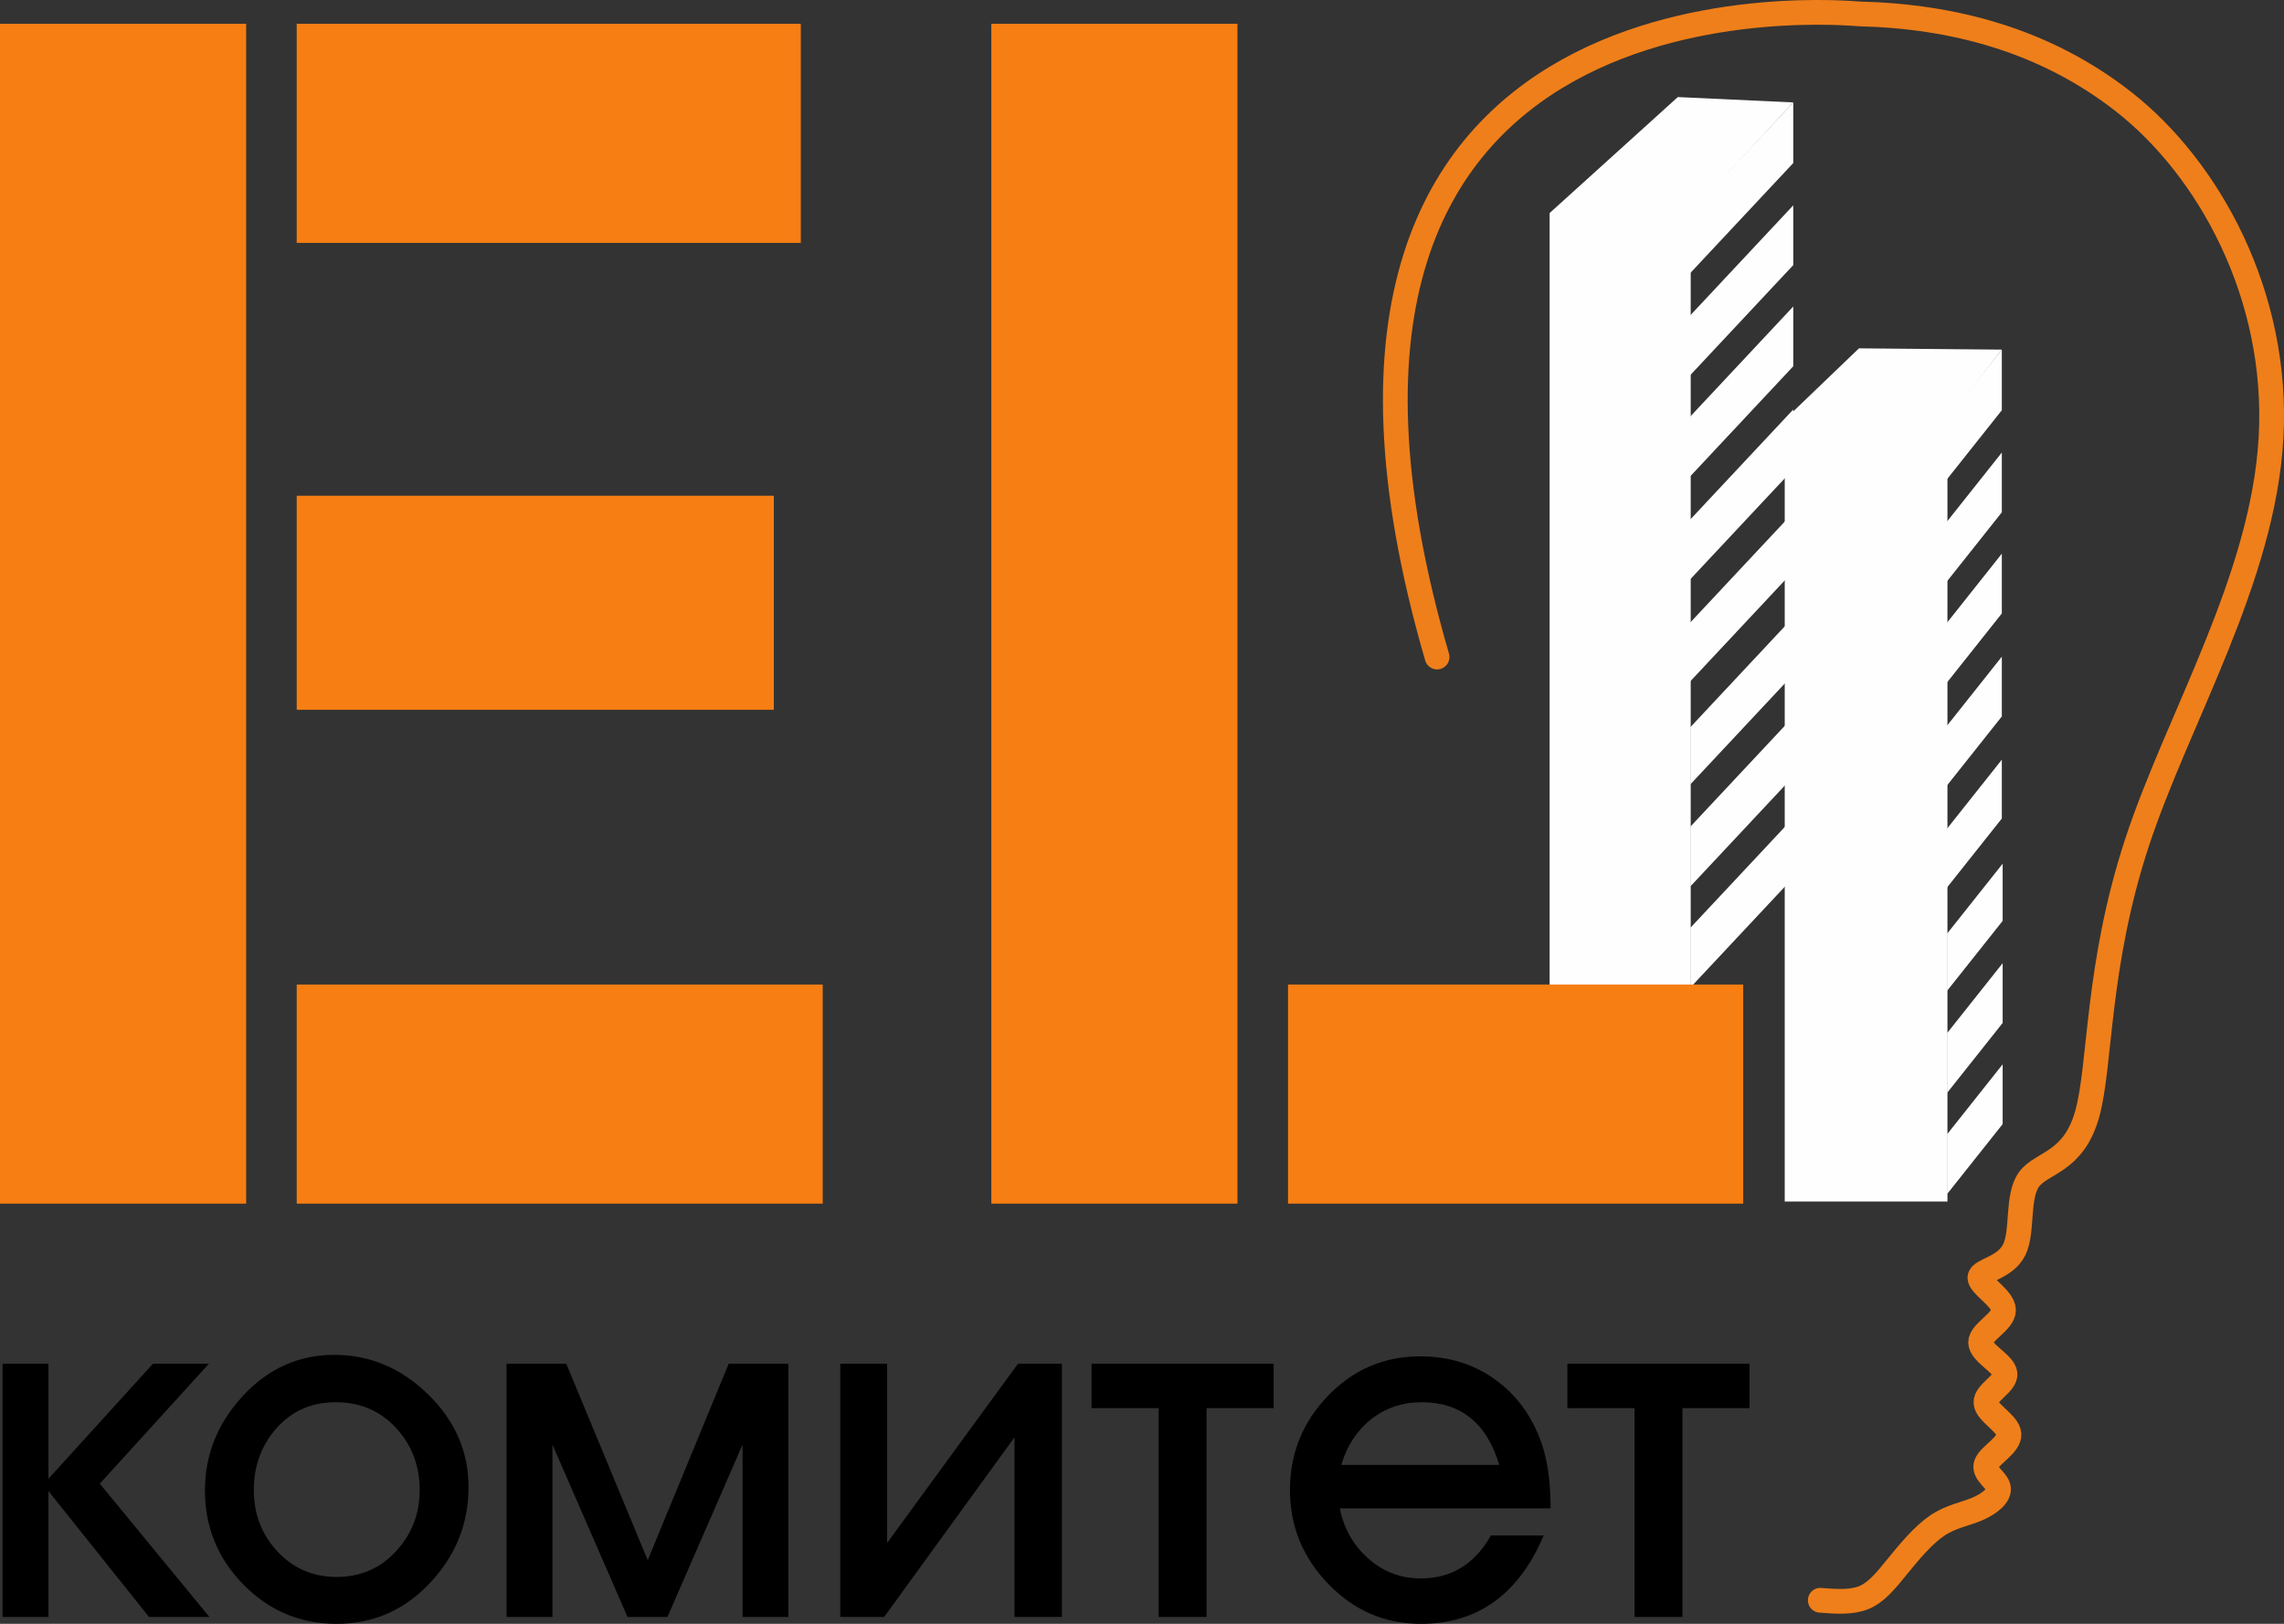 <?xml version="1.0" encoding="UTF-8"?>
<!DOCTYPE svg PUBLIC "-//W3C//DTD SVG 1.1//EN" "http://www.w3.org/Graphics/SVG/1.1/DTD/svg11.dtd">
<!-- Creator: CorelDRAW 2019 -->
<svg xmlns="http://www.w3.org/2000/svg" xml:space="preserve" width="325.637mm" height="231.569mm" version="1.1" style="shape-rendering:geometricPrecision; text-rendering:geometricPrecision; image-rendering:optimizeQuality; fill-rule:evenodd; clip-rule:evenodd"
viewBox="0 0 32117.69 22839.73"
 xmlns:xlink="http://www.w3.org/1999/xlink"
 xmlns:xodm="http://www.corel.com/coreldraw/odm/2003">
 <rect x="0" y="0" width="32117.69" height="22839.73" fill="#333333" stroke="none"/>
 <defs>
  <style type="text/css">
   <![CDATA[
    .str0 {stroke:#EF7F1A;stroke-width:347.95;stroke-linecap:round;stroke-miterlimit:22.926}
    .fil1 {fill:none}
    .fil3 {fill:black;fill-rule:nonzero}
    .fil4 {fill:#F77E13;fill-rule:nonzero}
    .fil0 {fill:#F77E13;fill-rule:nonzero}
    .fil2 {fill:#FEFEFE;fill-rule:nonzero}
   ]]>
  </style>
   <mask id="id0">
  <linearGradient id="id1" gradientUnits="userSpaceOnUse" x1="27551.38" y1="4222.7" x2="21596.61" y2="10182.87">
   <stop offset="0" style="stop-opacity:1; stop-color:white"/>
   <stop offset="1" style="stop-opacity:0; stop-color:white"/>
  </linearGradient>
    <rect style="fill:url(#id1)" x="19500.29" y="145.26" width="12401.1" height="22316.19"/>
   </mask>
 </defs>
 <g id="Слой_x0020_1">
  <path class="fil0" style="mask:url(#id0)" d="M20352.21 2830.87c691.7,-1343.16 1871.03,-2023.78 2991.44,-2363.97 376.6,-119.51 762.33,-199.77 1152.4,-247.35 480.85,-64.56 902.64,-77.13 1204.8,-73.79 302.17,-3.34 724.01,9.22 1204.9,73.8 1685.63,205.65 3322.47,1016.9 4143.73,2611.31 134.86,225.4 257.5,464.37 365.01,714.78 340.04,792.05 529.98,1700.09 478.58,2656.35 -72.71,1352.62 -626.08,2675.14 -1148.85,3924.52 -249.26,595.75 -491.48,1174.6 -668.15,1726.72 -346.78,1083.76 -446.18,2029.68 -521.25,2744.27 -42.92,408.61 -78.14,743.78 -147.82,999.24 -142.2,521.45 -409.03,684.81 -626.98,818.23 -77.98,47.72 -147.48,90.29 -183.07,139.93 -64.57,90.07 -77.45,269.16 -90.07,444.54 -12.99,180.78 -25.77,358.44 -95.41,504.07 -94.61,197.84 -262.16,283.61 -391.78,347.87 8.96,3.74 18.39,9.49 27.83,18.71 109.59,107.04 232.2,226.83 236.17,386.25 4.02,160.62 -106.26,265.72 -213.49,367.95 -47.94,45.7 -94.63,82.52 -94.63,86.35 0,1.15 56.03,49.17 111.21,98.71 101.25,90.93 201.11,180.59 216.53,311.09 18.14,153.36 -79.88,249.9 -178.15,346.66 -96.06,94.57 -113.42,33.58 20.9,163.44 99.96,96.65 201.6,194.9 211.42,335.81 11.74,167.97 -109.4,282.27 -223.27,389.68 -45.55,42.96 -89.07,84.02 -93.25,95.61 -8.35,23.1 29.42,1.35 50.04,25.25 51.53,59.76 102.3,118.59 120.29,206.25 23.15,112.67 -21.25,216.69 -106.5,305.27 -69.19,71.91 -169.82,136.12 -276.36,182.73 -61.1,26.73 -123.6,47.41 -187.98,68.72 -107.73,35.64 -221.76,73.38 -327,146.57 -81.61,56.75 -167.05,140.13 -250.62,232.41 -88.36,97.57 -172.18,202.4 -248.19,298.04l-8.42 10.59c-167.87,211.24 -303.39,381.77 -506.74,468.41 -104.79,44.66 -219.38,61.73 -338.85,64.95 -88.73,2.4 -174.57,-2.41 -259.78,-8.71 -85.23,6.3 -171.06,11.11 -259.79,8.71 -119.45,-3.22 -234.05,-20.28 -338.84,-64.95 -203.36,-86.66 -338.87,-257.18 -506.74,-468.41l-8.42 -10.59c-76.02,-95.64 -159.83,-200.47 -248.19,-298.04 -83.58,-92.29 -169.02,-175.66 -250.62,-232.41 -105.24,-73.19 -219.26,-110.93 -327,-146.57 -64.38,-21.3 -126.88,-41.99 -187.98,-68.72 -106.54,-46.61 -207.17,-110.82 -276.36,-182.73 -85.26,-88.59 -129.65,-192.61 -106.5,-305.27 17.99,-87.65 68.76,-146.49 120.29,-206.25 20.61,-23.9 58.39,-2.15 50.04,-25.25 -4.18,-11.59 -47.71,-52.65 -93.25,-95.61 -113.87,-107.41 -235.01,-221.71 -223.27,-389.68 9.82,-140.9 111.46,-239.16 211.42,-335.81 50.17,-48.51 99.48,-94.8 99.5,-95.51 0.44,-9.01 -39.57,-29.51 -78.6,-67.93 -98.27,-96.76 -196.28,-193.3 -178.15,-346.66 15.43,-130.5 115.28,-220.16 216.53,-311.09 55.17,-49.54 111.21,-97.56 111.21,-98.71 0,-3.83 -46.68,-40.66 -94.63,-86.35 -107.22,-102.23 -217.51,-207.33 -213.49,-367.95 3.97,-159.42 126.58,-279.2 236.17,-386.25 9.44,-9.22 18.88,-14.97 27.83,-18.71 -129.62,-64.26 -297.17,-150.03 -391.78,-347.87 -69.64,-145.63 -82.43,-323.29 -95.41,-504.07 -12.61,-175.37 -25.5,-354.47 -90.07,-444.54 -35.59,-49.64 -105.09,-92.21 -183.07,-139.93 -217.95,-133.42 -484.79,-296.78 -626.98,-818.23 -69.67,-255.46 -104.89,-590.64 -147.82,-999.24 -75.07,-714.59 -174.47,-1660.51 -521.25,-2744.27 -176.67,-552.12 -418.89,-1130.97 -668.15,-1726.72 -522.77,-1249.38 -1076.13,-2571.9 -1148.85,-3924.52 -51.4,-956.26 138.55,-1864.3 478.58,-2656.35 107.51,-250.41 230.15,-489.38 365.01,-714.78zm7638.08 15013.17c-14.34,-21.17 -22.34,-58.57 -24.87,-19.67 -1.06,16.36 9.13,17.39 24.87,19.67zm-4554.03 -19.67c-2.53,-38.9 -10.53,-1.5 -24.87,19.67 15.74,-2.28 25.93,-3.3 24.87,-19.67z"/>
  <path class="fil1 str0" d="M20208.23 9241.33c-2891.6,-9943.93 5826.47,-9048.13 5939.29,-9045.44 1308.1,31.32 2601.52,365.8 3709.6,1231 1203.64,939.82 2188.63,2726.53 2078.6,4723.8 -110.03,1997.26 -1315.13,3963.11 -1885.87,5703.34 -570.75,1740.23 -507.17,3126.75 -699.48,3814.76 -192.31,688.01 -640.48,677.5 -817.22,918.07 -176.74,240.57 -82.02,732.23 -208.98,991.26 -126.96,259.01 -475.58,285.43 -482.62,390.9 -7.03,105.46 327.54,289.99 331.76,454.94 4.23,164.94 -321.86,310.31 -321.86,457.96 0,147.64 326.09,297.61 343,437.17 16.93,139.57 -275.34,268.79 -268.31,409.41 7.04,140.62 313.37,292.66 324.11,442.74 10.76,150.09 -274.1,298.22 -319.76,421.54 -45.67,123.33 147.87,221.82 170.76,330.57 22.9,108.74 -124.85,227.72 -297.15,301.28 -172.3,73.54 -369.16,101.68 -566.04,235.27 -196.88,133.57 -393.74,372.64 -557.34,573.47 -163.6,200.8 -293.91,363.38 -469.05,436.2 -175.12,72.82 -395.05,55.9 -614.99,38.98"/>
  <polygon class="fil2" points="23774.83,15282.07 21790.74,15282.07 21790.74,2996.78 23593.32,1365.33 25216.95,1440.47 23774.83,2996.78 "/>
  <path class="fil2" d="M23760.61 3849.32l1456.34 -1556.28 0 -852.53 -1456.34 1556.28 0 852.53zm10.18 7182.15l1456.34 -1556.28 0 -804.38 -1456.34 1556.28 0 804.38zm0 1435.68l1456.34 -1556.28 0 -840.7 -1456.34 1556.26 0 840.72zm0 1422.76l1456.34 -1556.28 0 -840.71 -1456.34 1556.28 0 840.71zm-10.18 -8604.9l1456.34 -1556.28 0 -840.72 -1456.34 1556.28 0 840.72zm0 1422.74l1456.34 -1556.27 0 -840.72 -1456.34 1556.28 0 840.71zm0 1448.63l1456.34 -1556.28 0 -840.71 -1456.34 1556.27 0 840.72zm0 1435.69l1456.34 -1556.27 0 -827.79 -1456.34 1556.28 0 827.78z"/>
  <polygon class="fil2" points="27385.08,16899.92 25097.08,16899.92 25097.08,5901.3 26140.72,4899.52 28149.72,4917.53 27385.08,5901.3 "/>
  <path class="fil2" d="M27368.7 6753.84l781.02 -983.83 0 -852.53 -781.02 983.83 0 852.53zm11.73 7182.15l781.03 -983.83 0 -804.38 -781.03 983.83 0 804.38zm0 1435.68l781.03 -983.83 0 -840.7 -781.03 983.81 0 840.72zm0 1422.76l781.03 -983.83 0 -840.71 -781.03 983.83 0 840.71zm-11.73 -8604.9l781.02 -983.83 0 -840.72 -781.02 983.83 0 840.72zm0 1422.75l781.02 -983.83 0 -840.71 -781.02 983.83 0 840.71zm0 1448.62l781.02 -983.84 0 -840.71 -781.02 983.84 0 840.71zm0 1435.7l781.02 -983.83 0 -827.8 -781.02 983.84 0 827.79z"/>
  <path class="fil3" d="M681.48 22742.55l-645.56 0 0 -3561.01 645.56 0 0 1617.38 1469.28 -1617.38 786.7 0 -1534.08 1686.79 1541.02 1874.21 -849.18 0 -1413.76 -1770.09 0 1770.09zm2887.67 -1783.97c0,337.82 111.07,625.9 333.19,864.22 222.14,238.33 499.79,357.5 832.99,357.5 333.19,0 610.85,-120.32 832.98,-360.96 222.13,-240.65 333.19,-527.56 333.19,-860.76 0,-342.44 -111.07,-634 -333.19,-874.63 -222.14,-240.64 -504.42,-360.96 -846.87,-360.96 -337.82,0 -614.33,120.32 -829.51,360.96 -215.19,240.64 -322.79,532.19 -322.79,874.63zm3019.56 -41.65c0,513.68 -180.47,962.56 -541.44,1346.66 -360.96,384.1 -798.27,576.15 -1311.94,576.15 -513.68,0 -950.99,-183.95 -1311.95,-551.85 -360.97,-367.9 -541.44,-808.69 -541.44,-1322.37 0,-504.41 178.17,-948.67 534.5,-1332.77 356.33,-384.1 784.39,-576.15 1284.19,-576.15 499.79,0 939.41,185.11 1318.88,555.32 379.47,370.22 569.2,805.22 569.2,1305.01zm2797.44 1825.63l-562.26 0 -1055.12 -2422.6 0 2422.6 -645.56 0 0 -3561.01 839.93 0 1145.35 2762.73 1138.41 -2762.73 839.93 0 0 3561.01 -645.56 0 0 -2422.6 -1055.11 2422.6zm3047.33 0l-617.8 0 0 -3561.01 659.44 0 0 2519.78 1839.51 -2519.78 617.79 0 0 3561.01 -666.39 0 0 -2526.72 -1832.56 2526.72zm4532.81 0l-673.33 0 0 -2936.26 -944.05 0 0 -624.74 2561.43 0 0 624.74 -944.05 0 0 2936.26zm3026.51 -3019.56c-273.03,0 -510.19,79.83 -711.5,239.48 -201.3,159.65 -341.3,373.68 -419.97,642.09l2221.29 0c-175.86,-587.72 -539.12,-881.58 -1089.82,-881.58zm971.81 1874.21l742.74 0c-351.71,828.36 -927.84,1242.53 -1728.44,1242.53 -504.42,0 -937.11,-186.26 -1298.07,-558.79 -360.96,-372.53 -541.43,-813.31 -541.43,-1322.37 0,-513.67 178.17,-955.62 534.5,-1325.83 356.33,-370.22 789.01,-555.33 1298.06,-555.33 397.98,0 747.37,107.6 1048.17,322.79 300.79,215.18 518.3,510.19 652.5,885.04 87.93,245.27 131.89,555.33 131.89,930.17l-2964.03 0c55.53,282.28 188.57,517.14 399.14,704.57 210.56,187.42 456.98,281.13 739.27,281.13 430.37,0 758.94,-201.3 985.69,-603.91zm2693.32 1145.35l-673.33 0 0 -2936.26 -944.05 0 0 -624.74 2561.43 0 0 624.74 -944.05 0 0 2936.26z"/>
  <path class="fil4" d="M4172.46 3416.47l7088.45 0 0 -3081.93 -7088.45 0 0 3081.93zm0 6566.9l6709.13 0 0 -3010.82 -6709.13 0 0 3010.82zm0 6946.2l7396.64 0 0 -3081.94 -7396.64 0 0 3081.94zm-711.22 -16595.03l-3461.24 0 0 16595.03 3461.24 0 0 -16595.03zm13939.83 0l-3461.24 0 0 16595.03 3461.24 0 0 -16595.03zm711.22 16595.03l6400.93 0 0 -3081.94 -6400.93 0 0 3081.94z"/>
 </g>
</svg>
